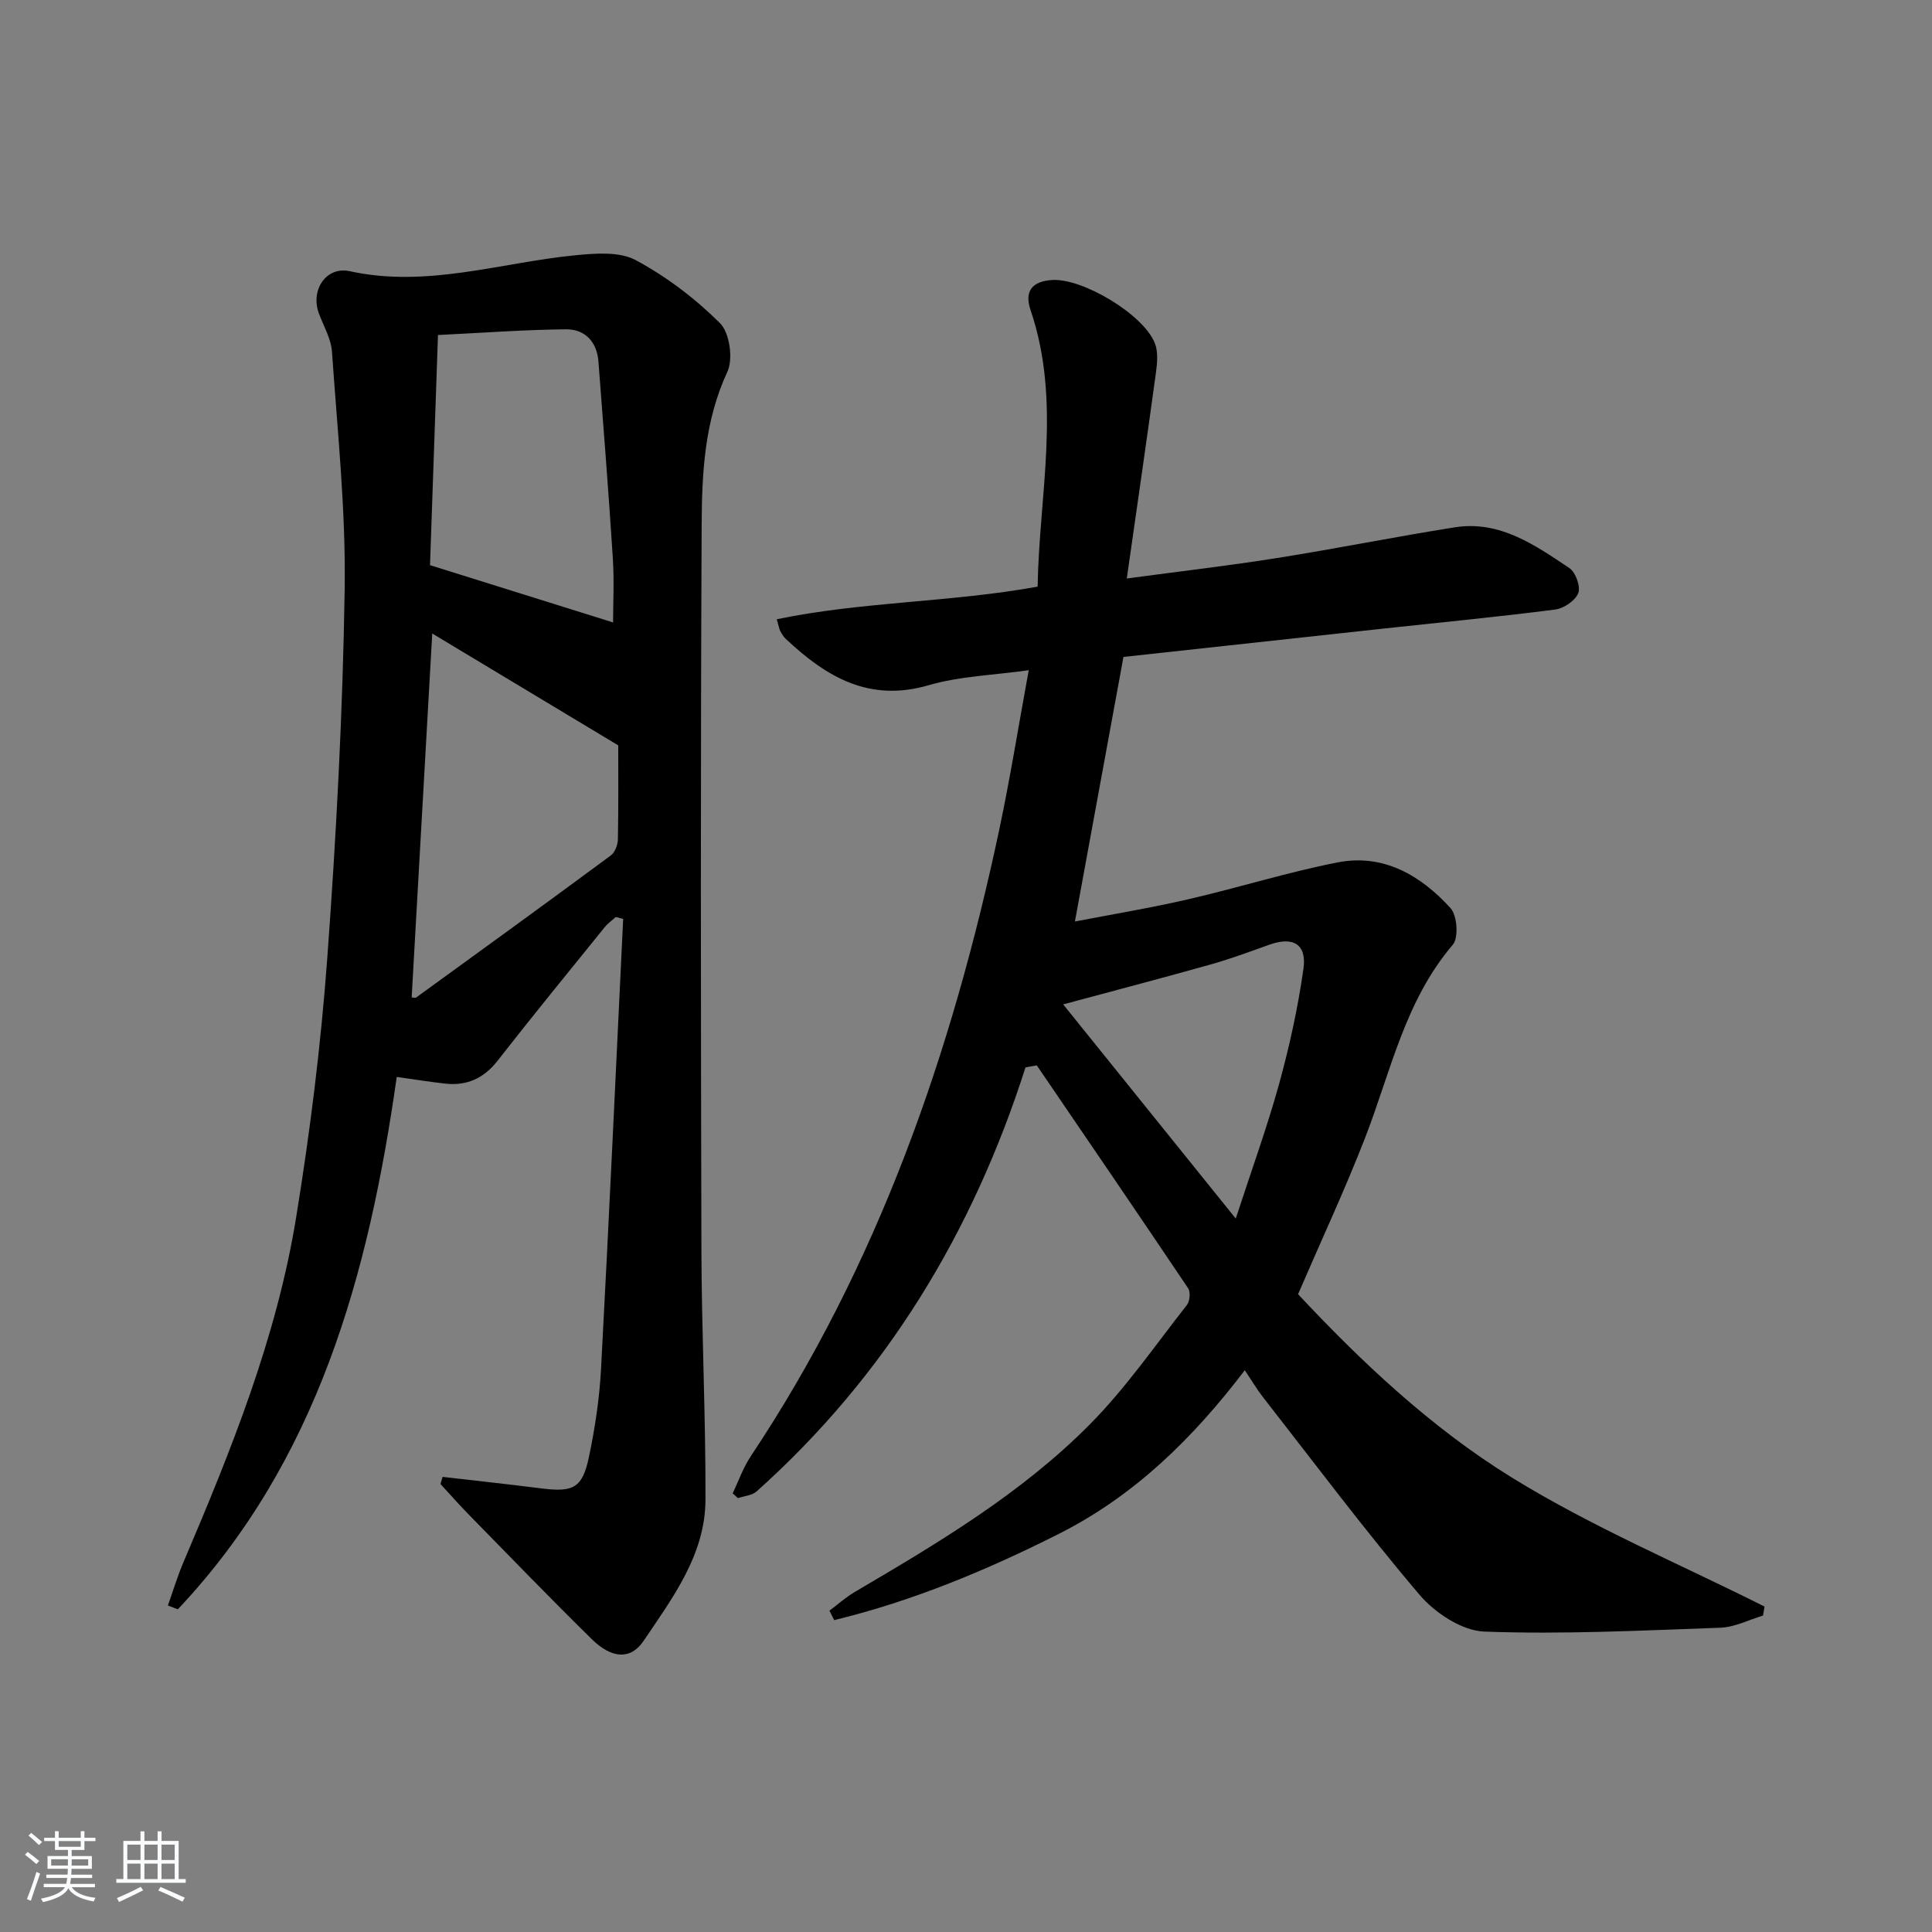 <svg enable-background="new 0 0 400 400" viewBox="0 0 400 400" xmlns="http://www.w3.org/2000/svg"><rect x="0" y="0" width="400" height="400" fill="#808080" stroke="none"/><path d="m5.17 384 .55-.58c.85.61 1.65 1.24 2.4 1.87l-.59.64c-.83-.73-1.62-1.38-2.36-1.93m1.22 9.53-.82-.34c.71-1.76 1.37-3.64 1.98-5.63.24.13.5.25.76.36-.6 1.67-1.24 3.54-1.92 5.61m-.5-13.5.57-.54c.56.44 1.31 1.06 2.26 1.87l-.65.64c-.67-.66-1.4-1.32-2.18-1.97m3.25.46h2.24v-1.36h.77v1.36h4.57v-1.36h.76v1.36h2.28v.69h-2.28v1.84h-2.64v1.26h4.18v2.64h-4.21c0 .45-.02.86-.05 1.21h4.32v.69h-4.38c-.04.34-.1.75-.19 1.22h5.15v.69h-4.82c.87 1.19 2.51 1.92 4.93 2.19-.17.31-.3.57-.37.76-2.77-.49-4.52-1.41-5.26-2.76-.56 1.26-2.3 2.23-5.24 2.9-.12-.24-.26-.48-.43-.72 2.73-.55 4.38-1.34 4.96-2.38h-4.38v-.69h4.65c.1-.38.17-.79.21-1.22h-4.32v-.69h4.4c.03-.34.05-.75.05-1.21h-4.2v-2.64h4.23v-1.26h-2.69v-1.84h-2.24zm1.46 4.46v1.29h3.45c.01-.4.02-.57.01-.53v-.32-.45h-3.46zm1.55-2.59h4.57v-1.19h-4.57zm6.11 2.59h-3.42v.77c-.01.19-.01.37-.02.53h3.44z" fill="#fafbfc"/><path d="m32.63 379.16h.82v1.98h3.54v7.89h1.46v.78h-14.37v-.78h1.46v-7.89h3.54v-1.98h.82v1.98h2.73zm-3.49 11.48.5.73c-1.61.82-3.28 1.63-5 2.42-.13-.27-.28-.55-.44-.82 1.75-.73 3.4-1.5 4.94-2.33m-2.78-5.55h2.73v-3.18h-2.73zm0 3.95h2.73v-3.2h-2.73zm3.54-3.95h2.73v-3.18h-2.73zm0 3.95h2.73v-3.2h-2.73zm7.89 4.68c-1.84-.92-3.51-1.7-5.02-2.32l.45-.73c1.89.8 3.57 1.55 5.04 2.23zm-1.62-11.81h-2.73v3.18h2.73zm-2.73 7.13h2.73v-3.2h-2.73z" fill="#fafbfc"/><g fill="#000001"><path d="m212.32 220.99c-10.92 34.19-28.9 63.84-55.67 87.79-.95.85-2.56.94-3.87 1.39-.36-.33-.73-.67-1.09-1 1.23-2.55 2.17-5.3 3.73-7.64 26.4-39.63 41.69-83.67 51.49-129.87 2.23-10.54 3.93-21.19 6.08-32.9-7.28 1.03-14.26 1.22-20.74 3.11-12.33 3.6-21.22-1.76-29.56-9.59-.47-.44-.83-1.04-1.14-1.62-.22-.42-.28-.92-.73-2.45 17.77-3.68 35.88-3.47 54.01-6.75.31-19.12 4.99-38.26-1.46-57.25-1.34-3.93.32-5.99 4.5-6.24 6.31-.37 18.83 7.1 21.22 13.06.72 1.8.51 4.13.23 6.16-1.88 13.79-3.89 27.55-6.03 42.58 11.14-1.5 21.14-2.65 31.07-4.23 12.3-1.95 24.51-4.41 36.81-6.36 9.32-1.48 16.6 3.65 23.76 8.44 1.29.86 2.36 3.85 1.83 5.18-.62 1.56-2.99 3.17-4.78 3.4-11.69 1.5-23.43 2.63-35.15 3.9-17.99 1.95-35.98 3.92-54.23 5.91-3.34 18.23-6.63 36.12-10.05 54.78 7.8-1.51 15.7-2.81 23.48-4.61 10.34-2.38 20.51-5.59 30.91-7.63 9.5-1.86 17.23 2.71 23.38 9.47 1.38 1.52 1.7 6.13.47 7.57-9.98 11.69-12.87 26.41-18.21 40.11-4.15 10.66-9 21.05-13.83 32.25 13.01 13.91 27.49 27.61 44.26 37.96 16.61 10.25 34.81 17.92 52.32 26.71-.11.62-.21 1.25-.32 1.87-2.93.87-5.85 2.4-8.81 2.51-16.3.58-32.63 1.41-48.9.8-4.63-.17-10.22-3.87-13.41-7.63-11.29-13.28-21.75-27.27-32.49-41.02-1.21-1.55-2.2-3.26-3.68-5.46-10.71 14.07-22.83 25.97-38.42 33.84-14.97 7.55-30.34 13.96-46.59 17.9-.33-.65-.65-1.3-.98-1.96 1.74-1.3 3.38-2.77 5.24-3.87 17.24-10.13 34.49-20.39 48.65-34.68 7.45-7.51 13.55-16.38 20.12-24.74.61-.78.77-2.68.25-3.46-10.37-15.43-20.86-30.78-31.33-46.14-.79.12-1.57.27-2.34.41zm7.8-13.04c11.84 14.7 23.47 29.13 35.73 44.34 3.21-9.86 6.45-18.76 8.97-27.86 2.16-7.81 3.9-15.79 5.04-23.81.74-5.18-2.15-6.8-7.12-5.01-4.06 1.46-8.11 2.96-12.26 4.12-10.22 2.87-20.5 5.56-30.36 8.22z"/><path d="m91.64 305.77c6.82.79 13.65 1.53 20.47 2.39 6.62.83 8.48-.07 9.84-6.58 1.25-5.98 2.17-12.1 2.49-18.2 1.66-31.04 3.08-62.09 4.58-93.13-.51-.13-1.02-.26-1.53-.39-.77.7-1.65 1.31-2.29 2.1-7.43 9.19-14.91 18.34-22.18 27.65-2.86 3.65-6.35 5.24-10.84 4.74-3.11-.34-6.2-.85-10.04-1.38-5.8 40.81-16.34 79.49-45.32 110.22-.69-.26-1.37-.53-2.06-.79 1.07-3 1.98-6.06 3.23-8.98 9.84-23.1 19.26-46.4 23.31-71.3 2.91-17.85 5.15-35.86 6.47-53.9 1.86-25.36 3.2-50.79 3.59-76.21.25-16.39-1.5-32.81-2.63-49.21-.19-2.71-1.76-5.33-2.73-7.97-1.74-4.76 1.51-9.75 6.42-8.68 16.01 3.51 31.22-1.8 46.78-3.31 4.13-.4 9.07-.79 12.44 1.03 6.35 3.41 12.32 7.95 17.43 13.04 2 1.99 2.76 7.41 1.52 10.08-4.74 10.19-5.27 20.95-5.32 31.68-.23 49.98-.18 99.95-.05 149.93.04 17.3.9 34.6.84 51.9-.04 11.39-6.81 20.32-12.82 29.24-2.67 3.96-6.61 3.67-10.71-.36-8.67-8.52-17.12-17.27-25.62-25.95-1.96-2-3.81-4.12-5.71-6.18.14-.51.29-.99.44-1.48zm-2.15-174.61c-1.43 25.22-2.85 50.28-4.26 75.35.36 0 .77.13.98-.02 13.44-9.75 26.89-19.5 40.24-29.37.87-.64 1.46-2.21 1.48-3.36.13-7.13.07-14.27.07-19.44-13.5-8.12-25.87-15.56-38.51-23.16zm-.46-14.15c13.72 4.29 25.92 8.11 37.9 11.86 0-3.85.25-8.6-.05-13.31-.87-13.58-1.94-27.14-2.98-40.71-.31-4.12-2.82-6.71-6.74-6.67-8.59.08-17.17.73-26.48 1.18-.57 16.68-1.13 32.73-1.65 47.65z"/></g></svg>